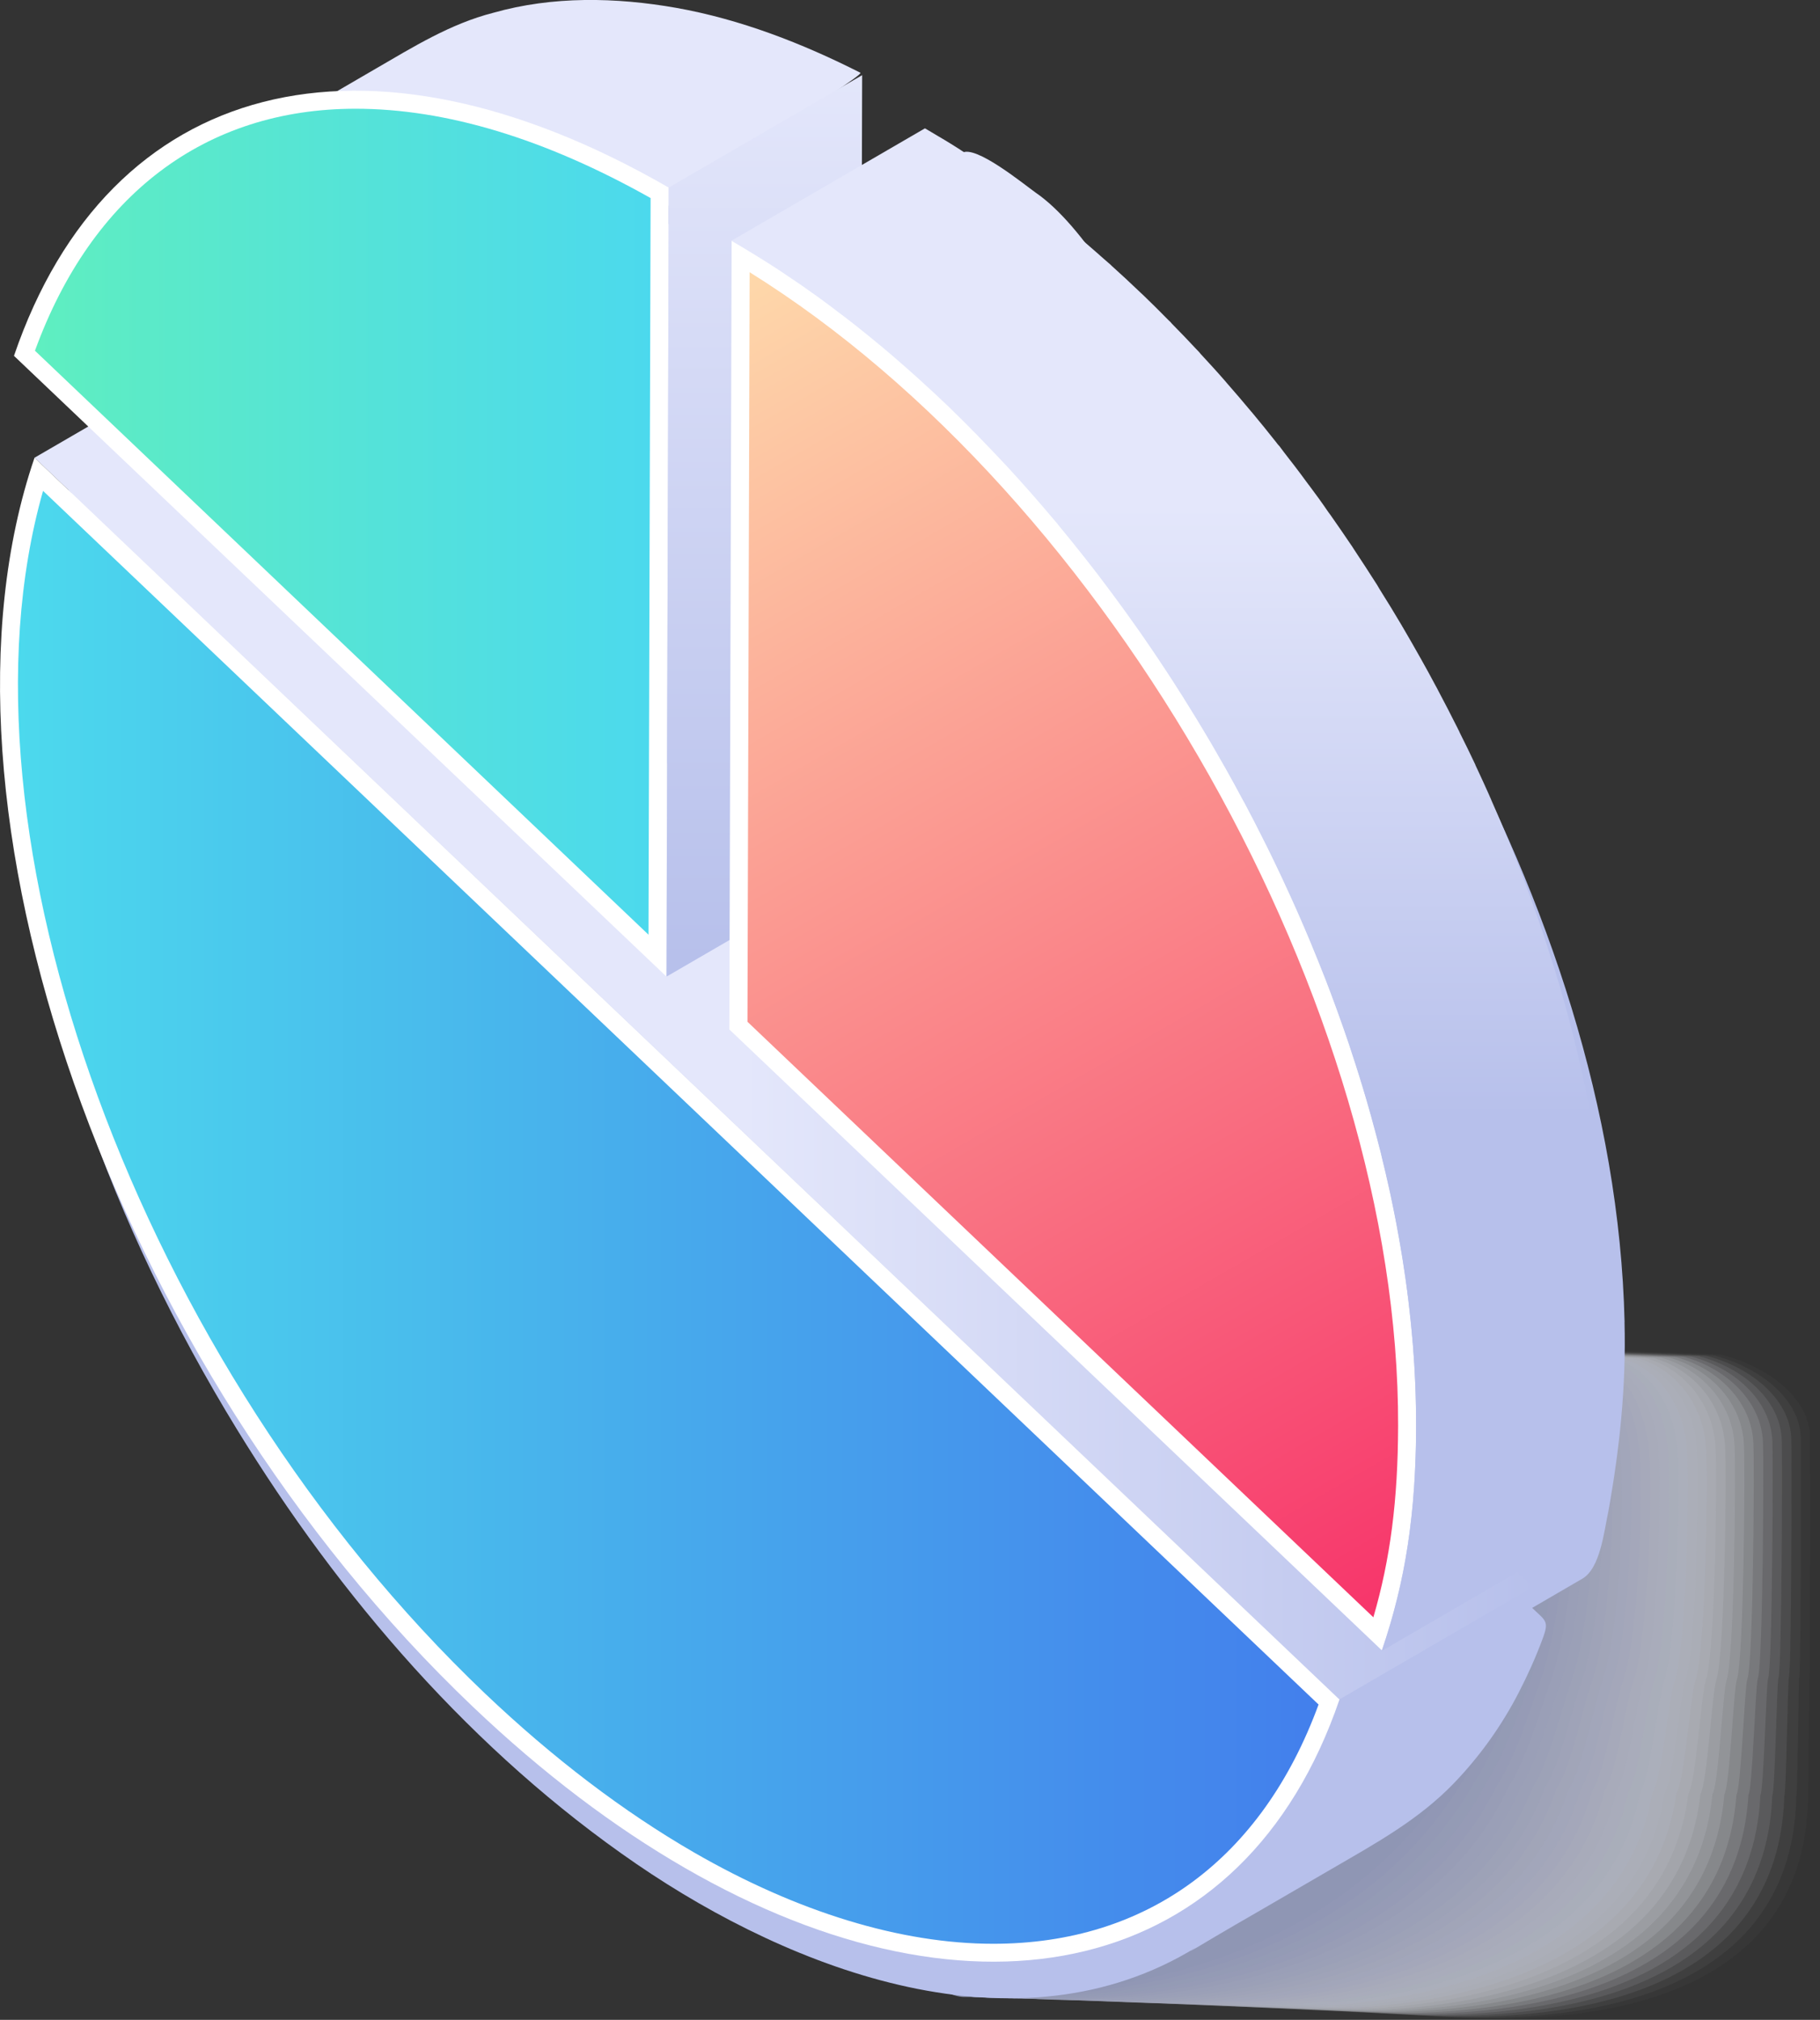 <?xml version="1.0" encoding="UTF-8"?><svg xmlns="http://www.w3.org/2000/svg" xmlns:xlink="http://www.w3.org/1999/xlink" viewBox="0 0 294.21 326.55"><rect x="0" y="0" width="294.21" height="326.55" fill="#333333" stroke="none"/><defs><style>.cls-1{fill:#bec6ed;}.cls-2{fill:#fdfdfe;}.cls-3{fill:#f3f5fc;}.cls-4{fill:url(#linear-gradient-7);}.cls-5{fill:url(#linear-gradient-5);}.cls-6{fill:url(#linear-gradient-6);}.cls-7{fill:url(#linear-gradient-4);}.cls-8{fill:url(#linear-gradient-3);}.cls-9{fill:url(#linear-gradient-2);}.cls-10{mix-blend-mode:multiply;opacity:.7;}.cls-11{fill:#eff1fa;}.cls-12{fill:#f8f9fd;}.cls-13{fill:#c7cef0;}.cls-14{fill:#c3caee;}.cls-15{fill:url(#linear-gradient);}.cls-16{fill:#e8ebf9;}.cls-17{fill:#e1e5f7;}.cls-18{fill:#eceffa;}.cls-19{isolation:isolate;}.cls-20{fill:#d8dcf4;}.cls-21{fill:#fafbfe;}.cls-22{fill:#dce1f5;}.cls-23{fill:#e3e7f7;}.cls-24{fill:#f1f3fb;}.cls-25{fill:#ccd2f1;}.cls-26{fill:#c0c8ee;}.cls-27{fill:#fff;}.cls-28{fill:#dadef5;}.cls-29{fill:#ced4f1;}.cls-30{fill:#d1d6f2;}.cls-31{fill:#cad0f0;}.cls-32{opacity:.9;}.cls-33{opacity:.87;}.cls-34{opacity:.84;}.cls-35{opacity:.81;}.cls-36{opacity:.77;}.cls-37{opacity:.74;}.cls-38{opacity:.71;}.cls-39{opacity:.68;}.cls-40{opacity:.97;}.cls-41{opacity:.94;}.cls-42{opacity:.45;}.cls-43{opacity:.42;}.cls-44{opacity:.39;}.cls-45{opacity:.35;}.cls-46{opacity:.65;}.cls-47{opacity:.61;}.cls-48{opacity:.58;}.cls-49{opacity:.55;}.cls-50{opacity:.52;}.cls-51{opacity:.48;}.cls-52{opacity:.23;}.cls-53{opacity:.19;}.cls-54{opacity:.32;}.cls-55{opacity:.29;}.cls-56{opacity:.26;}.cls-57{opacity:.1;}.cls-58{opacity:.16;}.cls-59{opacity:.13;}.cls-60{opacity:.06;}.cls-61{opacity:.03;}.cls-62{fill:#b9c2ec;}.cls-63{fill:#d3d8f3;}.cls-64{fill:#d5daf3;}.cls-65{fill:#f6f7fc;}.cls-66{fill:#c5ccef;}.cls-67{fill:#b7c0eb;}.cls-68{fill:#eaedf9;}.cls-69{opacity:0;}.cls-70{fill:#dee3f6;}.cls-71{fill:#bcc4ec;}.cls-72{fill:#e5e9f8;}</style><linearGradient id="linear-gradient" x1="368.49" y1="-1587" x2="368.49" y2="-1887.86" gradientTransform="translate(-164.37 1488.39) scale(.79)" gradientUnits="userSpaceOnUse"><stop offset=".34" stop-color="#b7c0eb"/><stop offset=".74" stop-color="#e4e7fb"/></linearGradient><linearGradient id="linear-gradient-2" x1="522.8" y1="-1678.2" x2="215.56" y2="-1678.2" gradientTransform="translate(-164.37 1488.39) scale(.79)" gradientUnits="userSpaceOnUse"><stop offset="0" stop-color="#b7c0eb"/><stop offset=".53" stop-color="#e4e7fb"/><stop offset="1" stop-color="#e4e7fb"/></linearGradient><linearGradient id="linear-gradient-3" x1="2.9" y1="196.8" x2="213.15" y2="196.8" gradientUnits="userSpaceOnUse"><stop offset="0" stop-color="#4cd9ed"/><stop offset=".5" stop-color="#47aaec"/><stop offset="1" stop-color="#437fec"/></linearGradient><linearGradient id="linear-gradient-4" x1="5.65" y1="84.34" x2="105.17" y2="84.34" gradientUnits="userSpaceOnUse"><stop offset="0" stop-color="#5fefc0"/><stop offset=".13" stop-color="#5cebc6"/><stop offset="1" stop-color="#4cd9ed"/></linearGradient><linearGradient id="linear-gradient-5" x1="365.2" y1="-1687.59" x2="365.2" y2="-1872.44" gradientTransform="translate(-164.37 1488.39) scale(.79)" gradientUnits="userSpaceOnUse"><stop offset="0" stop-color="#b7c0eb"/><stop offset="1" stop-color="#e4e7fb"/></linearGradient><linearGradient id="linear-gradient-6" x1="341.75" y1="-1820.24" x2="493.15" y2="-1557.99" gradientTransform="translate(-164.37 1488.39) scale(.79)" gradientUnits="userSpaceOnUse"><stop offset="0" stop-color="#fedaab"/><stop offset=".51" stop-color="#fa878a"/><stop offset="1" stop-color="#f7366b"/></linearGradient><linearGradient id="linear-gradient-7" x1="448.51" y1="-1549.43" x2="448.51" y2="-1861.62" xlink:href="#linear-gradient"/></defs><g class="cls-19"><g id="Layer_2"><g id="Design"><g class="cls-10"><g class="cls-69"><path class="cls-27" d="M279.6,219.02c8.35,2.19,14.51,7.46,14.51,13.09l.1,58.25c.04,44.85-61.82,36.9-76.25,33.14-7.3-1.9-30.62.35-52.12-2.52-21.5-2.87-41.18-10.88-41.2-33.29l-.17-33.97-.17-33.97c0-2.8,38.39-3.1,77-2.64s77.44,1.68,78.31,1.91Z"/></g><g class="cls-61"><path class="cls-2" d="M121.86,219.78c0-2.82,38.69-3.13,77.6-2.67s78.04,1.69,78.92,1.92c8.14,2.17,14.18,7.46,14.21,13.23.02.32.06,38.32-.09,38.73-.06.18-.11,19.13-.22,19.3-.36,44.02-61.02,36.95-76.31,33.18-7.21-1.78-30.03.09-51.19-2.95s-40.34-10.97-40.62-32.92c-.14-.14-.45-33.16-.59-33.3-.8-.82-1.71-34.52-1.71-34.52Z"/></g><g class="cls-60"><path class="cls-21" d="M119.46,219.91c0-2.85,38.99-3.15,78.21-2.69,39.21.46,78.65,1.7,79.52,1.94,7.93,2.13,13.86,7.46,13.91,13.36.05.63.05,37.79-.24,38.61-.12.35-.26,18.86-.48,19.19-.77,43.18-60.21,37.01-76.38,33.23-7.11-1.66-29.44-.16-50.26-3.38-20.55-3.18-39.49-11.07-40.04-32.56-.28-.28-.72-32.34-1-32.63-1.6-1.64-3.25-35.07-3.25-35.07Z"/></g><g class="cls-57"><path class="cls-12" d="M117.03,219.99c0-2.87,39.29-3.18,78.81-2.72,39.52.46,79.25,1.71,80.12,1.95,7.73,2.08,13.54,7.46,13.61,13.5.07.95.05,37.27-.39,38.5-.19.53-.41,18.58-.74,19.08-1.17,42.35-59.4,37.05-76.44,33.27-7.01-1.56-28.84-.42-49.32-3.81s-38.65-11.17-39.45-32.19c-.42-.42-1-31.53-1.42-31.96-2.4-2.47-4.78-35.62-4.78-35.62Z"/></g><g class="cls-59"><path class="cls-65" d="M114.59,220.06c0-2.89,39.59-3.21,79.41-2.74,39.82.47,79.85,1.72,80.72,1.96,7.53,2.04,13.22,7.46,13.31,13.63.1,1.26.04,36.74-.54,38.39-.25.7-.55,18.31-.99,18.97-1.58,41.51-58.59,37.1-76.51,33.31-6.9-1.46-28.25-.68-48.39-4.24s-37.8-11.26-38.87-31.82c-.56-.55-1.27-30.71-1.83-31.29-3.21-3.29-6.32-36.17-6.32-36.17Z"/></g><g class="cls-58"><path class="cls-3" d="M112.15,220.13c0-2.91,39.9-3.23,80.01-2.76s80.45,1.73,81.33,1.97c7.33,1.99,12.89,7.46,13.02,13.77.12,1.58.04,36.22-.69,38.27-.31.88-.7,18.03-1.25,18.86-1.98,40.68-57.78,37.14-76.57,33.35-6.79-1.37-27.65-.93-47.45-4.67-19.13-3.62-36.96-11.36-38.29-31.46-.7-.69-1.55-29.9-2.25-30.61-4.01-4.11-7.85-36.72-7.85-36.72Z"/></g><g class="cls-53"><path class="cls-24" d="M109.72,220.19c0-2.93,40.2-3.26,80.62-2.79s81.06,1.74,81.93,1.98c7.12,1.95,12.57,7.46,12.72,13.9.15,1.9.03,35.7-.84,38.16-.37,1.05-.85,17.76-1.51,18.76-2.39,39.84-56.96,37.17-76.64,33.39-6.68-1.28-27.05-1.18-46.52-5.1s-36.11-11.46-37.71-31.09c-.84-.83-1.82-29.09-2.66-29.94-4.81-4.93-9.39-37.27-9.39-37.27Z"/></g><g class="cls-52"><path class="cls-11" d="M107.28,220.25c0-2.96,40.5-3.28,81.22-2.81,40.72.47,81.66,1.75,82.53,1.99,6.92,1.9,12.25,7.46,12.42,14.04.17,2.21.02,35.17-.99,38.05-.44,1.23-.99,17.48-1.76,18.65-2.79,39.01-56.14,37.2-76.71,33.44-6.57-1.2-26.45-1.43-45.58-5.54s-35.27-11.55-37.12-30.73c-.98-.97-2.1-28.27-3.07-29.27-5.61-5.76-10.92-37.81-10.92-37.81Z"/></g><g class="cls-56"><path class="cls-18" d="M104.84,220.31c0-2.98,40.8-3.31,81.82-2.84s82.26,1.76,83.13,2c6.72,1.85,11.92,7.46,12.12,14.17.2,2.53.02,34.65-1.15,37.93-.5,1.4-1.14,17.21-2.02,18.54-3.2,38.18-55.31,37.22-76.77,33.48-6.46-1.13-25.85-1.68-44.65-5.97-17.7-4.04-34.42-11.65-36.54-30.36-1.12-1.11-2.37-27.46-3.49-28.6-6.41-6.58-12.46-38.36-12.46-38.36Z"/></g><g class="cls-55"><path class="cls-68" d="M102.41,220.37c0-3,41.1-3.34,82.42-2.86,41.32.48,82.86,1.77,83.74,2.01,6.51,1.81,11.6,7.46,11.82,14.31.22,2.84.01,34.13-1.3,37.82-.56,1.58-1.29,16.93-2.28,18.43-3.61,37.34-54.49,37.23-76.84,33.52-6.35-1.06-25.25-1.93-43.71-6.4-17.23-4.17-33.58-11.74-35.96-30-1.25-1.25-2.65-26.64-3.9-27.93-7.21-7.4-14-38.91-14-38.91Z"/></g><g class="cls-54"><path class="cls-16" d="M99.97,220.42c0-3.02,41.4-3.36,83.03-2.88s83.47,1.78,84.34,2.03c6.31,1.76,11.28,7.46,11.52,14.44.25,3.16,0,33.6-1.45,37.71-.62,1.76-1.44,16.65-2.54,18.32-4.01,36.51-53.66,37.24-76.9,33.56-6.24-.99-24.65-2.17-42.78-6.83-16.75-4.3-32.73-11.84-35.38-29.63-1.39-1.39-2.92-25.83-4.32-27.26-8.02-8.22-15.53-39.46-15.53-39.46Z"/></g><g class="cls-45"><path class="cls-72" d="M97.53,220.46c0-3.04,41.7-3.39,83.63-2.91,41.93.48,84.07,1.79,84.94,2.04,6.11,1.71,10.95,7.47,11.22,14.58.27,3.48,0,33.08-1.6,37.59-.68,1.93-1.58,16.38-2.79,18.21-4.42,35.67-52.83,37.24-76.97,33.61-6.13-.92-24.05-2.41-41.84-7.26-16.27-4.43-31.89-11.94-34.79-29.27-1.53-1.52-3.2-25.01-4.73-26.58-8.82-9.05-17.07-40.01-17.07-40.01Z"/></g><g class="cls-44"><path class="cls-23" d="M95.09,220.51c0-3.07,42-3.41,84.23-2.93s84.67,1.8,85.54,2.05c5.91,1.66,10.63,7.47,10.93,14.71.29,3.79,0,32.56-1.75,37.48-.75,2.11-1.73,16.1-3.05,18.1-4.82,34.84-52,37.23-77.04,33.65-6.01-.86-23.45-2.65-40.91-7.69-15.8-4.56-31.04-12.03-34.21-28.9-1.67-1.66-3.47-24.2-5.14-25.91-9.62-9.87-18.6-40.56-18.6-40.56Z"/></g><g class="cls-43"><path class="cls-17" d="M92.66,220.55c0-3.09,42.31-3.44,84.84-2.96,42.53.48,85.27,1.81,86.15,2.06,5.71,1.62,10.31,7.47,10.63,14.85.32,4.11-.01,32.03-1.9,37.37-.81,2.28-1.88,15.83-3.31,18-5.23,34-51.16,37.22-77.1,33.69-5.9-.8-22.85-2.89-39.97-8.12-15.32-4.68-30.2-12.13-33.63-28.54-1.81-1.8-3.75-23.38-5.56-25.24-10.42-10.69-20.14-41.11-20.14-41.11Z"/></g><g class="cls-42"><path class="cls-70" d="M90.22,220.59c0-3.11,42.61-3.47,85.44-2.98s85.88,1.82,86.75,2.07c5.5,1.57,9.99,7.47,10.33,14.98.34,4.43-.02,31.51-2.06,37.25-.87,2.46-2.02,15.55-3.56,17.89-5.63,33.17-50.33,37.19-77.17,33.73-5.78-.75-22.25-3.12-39.04-8.55-14.85-4.8-29.36-12.23-33.05-28.17-1.95-1.94-4.02-22.57-5.97-24.57-11.22-11.51-21.67-41.65-21.67-41.65Z"/></g><g class="cls-51"><path class="cls-22" d="M87.78,220.62c0-3.13,42.91-3.49,86.04-3s86.48,1.83,87.35,2.08c5.3,1.52,9.66,7.47,10.03,15.12.37,4.74-.03,30.98-2.21,37.14-.93,2.63-2.17,15.28-3.82,17.78-6.04,32.33-49.49,37.16-77.23,33.77-5.67-.69-21.65-3.35-38.1-8.98-14.37-4.92-28.51-12.32-32.46-27.81-2.09-2.08-4.3-21.75-6.39-23.9-12.02-12.33-23.21-42.2-23.21-42.2Z"/></g><g class="cls-50"><path class="cls-28" d="M85.35,220.66c0-3.15,43.21-3.52,86.64-3.03s87.08,1.84,87.95,2.09c5.1,1.47,9.34,7.47,9.73,15.25.39,5.06-.03,30.46-2.36,37.03-1,2.81-2.32,15-4.08,17.67-6.44,31.5-48.65,37.11-77.3,33.82-5.55-.64-21.05-3.58-37.17-9.41-13.89-5.03-27.67-12.42-31.88-27.44-2.23-2.22-4.57-20.94-6.8-23.23-12.83-13.16-24.75-42.75-24.75-42.75Z"/></g><g class="cls-49"><path class="cls-20" d="M82.91,220.69c0-3.18,43.51-3.54,87.25-3.05s87.69,1.85,88.56,2.1c4.9,1.42,9.02,7.47,9.43,15.39.42,5.37-.04,29.94-2.51,36.91-1.06,2.99-2.46,14.73-4.33,17.56-6.85,30.67-47.82,37.05-77.37,33.86-5.44-.59-20.45-3.8-36.23-9.84-13.42-5.14-26.82-12.52-31.3-27.08-2.37-2.35-4.85-20.13-7.21-22.55-13.63-13.98-26.28-43.3-26.28-43.3Z"/></g><g class="cls-48"><path class="cls-64" d="M80.47,220.72c0-3.2,43.81-3.57,87.85-3.08,44.04.49,88.29,1.86,89.16,2.12,4.7,1.37,8.69,7.47,9.14,15.52.44,5.69-.05,29.41-2.66,36.8-1.12,3.16-2.61,14.45-4.59,17.45-7.25,29.83-46.98,36.98-77.43,33.9-5.32-.54-19.85-4.02-35.3-10.27-12.95-5.24-25.98-12.61-30.72-26.71-2.51-2.49-5.12-19.31-7.63-21.88-14.43-14.8-27.82-43.85-27.82-43.85Z"/></g><g class="cls-47"><path class="cls-63" d="M78.04,220.74c0-3.22,44.11-3.6,88.45-3.1s88.89,1.87,89.76,2.13c4.5,1.32,8.37,7.47,8.84,15.66.47,6.01-.05,28.89-2.81,36.69-1.18,3.34-2.76,14.18-4.85,17.34-7.66,29-46.14,36.9-77.5,33.94-5.21-.49-19.25-4.23-34.37-10.7-12.47-5.34-25.13-12.71-30.13-26.34-2.65-2.63-5.4-18.5-8.04-21.21-15.23-15.62-29.35-44.4-29.35-44.4Z"/></g><g class="cls-46"><path class="cls-30" d="M75.6,220.77c0-3.24,44.42-3.62,89.05-3.12,44.64.5,89.49,1.88,90.37,2.14,4.29,1.27,8.05,7.47,8.54,15.79.49,6.32-.06,28.37-2.97,36.57-1.24,3.51-2.9,13.9-5.1,17.24-8.06,28.16-45.3,36.8-77.56,33.99-5.09-.44-18.66-4.44-33.43-11.14-12-5.44-24.29-12.81-29.55-25.98-2.79-2.77-5.67-17.68-8.46-20.54-16.03-16.45-30.89-44.95-30.89-44.95Z"/></g><g class="cls-39"><path class="cls-29" d="M73.16,220.79c0-3.26,44.72-3.65,89.66-3.15s90.1,1.89,90.97,2.15c4.09,1.22,7.72,7.47,8.24,15.93.51,6.64-.07,27.84-3.12,36.46-1.31,3.69-3.05,13.63-5.36,17.13-8.47,27.33-44.45,36.69-77.63,34.03-4.97-.4-18.06-4.64-32.5-11.57-11.53-5.53-23.44-12.9-28.97-25.61-2.93-2.91-5.95-16.87-8.87-19.87-16.83-17.27-32.42-45.5-32.42-45.5Z"/></g><g class="cls-38"><path class="cls-25" d="M70.72,220.81c0-3.29,45.02-3.67,90.26-3.17,45.24.5,90.7,1.9,91.57,2.16,3.89,1.16,7.4,7.47,7.94,16.06.54,6.95-.07,27.32-3.27,36.35-1.37,3.86-3.2,13.35-5.62,17.02-8.87,26.49-43.61,36.56-77.69,34.07-4.86-.36-17.47-4.84-31.56-12-11.07-5.62-22.6-13-28.39-25.25-3.07-3.05-6.22-16.05-9.29-19.19-17.64-18.09-33.96-46.04-33.96-46.04Z"/></g><g class="cls-37"><path class="cls-31" d="M68.29,220.83c0-3.31,45.32-3.7,90.86-3.2s91.3,1.91,92.17,2.17c3.69,1.11,7.08,7.47,7.64,16.2.56,7.27-.08,26.8-3.42,36.23-1.43,4.04-3.34,13.07-5.87,16.91-9.28,25.66-42.77,36.42-77.76,34.11-4.74-.31-16.89-5.03-30.63-12.43-10.6-5.7-21.75-13.1-27.8-24.88-3.21-3.19-6.5-15.24-9.7-18.52-18.44-18.91-35.49-46.59-35.49-46.59Z"/></g><g class="cls-36"><path class="cls-13" d="M65.85,220.85c0-3.33,45.62-3.72,91.47-3.22,45.84.51,91.91,1.92,92.78,2.18,3.49,1.06,6.76,7.47,7.34,16.33.59,7.59-.08,26.27-3.57,36.12-1.49,4.21-3.49,12.8-6.13,16.8-9.68,24.83-41.93,36.25-77.83,34.15-4.63-.27-16.3-5.22-29.69-12.86-10.14-5.78-20.91-13.19-27.22-24.52-3.35-3.32-6.77-14.42-10.11-17.85-19.24-19.74-37.03-47.14-37.03-47.14Z"/></g><g class="cls-35"><path class="cls-66" d="M63.41,220.86c0-3.35,45.92-3.75,92.07-3.24s92.51,1.93,93.38,2.2c3.29,1.01,6.43,7.47,7.05,16.47.61,7.9-.09,25.75-3.72,36.01-1.56,4.39-3.64,12.52-6.39,16.69-10.09,23.99-41.09,36.07-77.89,34.2-4.51-.23-15.72-5.4-28.76-13.29-9.68-5.86-20.07-13.29-26.64-24.15-3.49-3.46-7.05-13.61-10.53-17.18-20.04-20.56-38.57-47.69-38.57-47.69Z"/></g><g class="cls-34"><path class="cls-14" d="M60.98,220.87c0-3.37,46.22-3.78,92.67-3.27,46.45.51,93.11,1.94,93.98,2.21,3.09.95,6.11,7.47,6.75,16.6.64,8.22-.1,25.22-3.88,35.89-1.62,4.57-3.79,12.25-6.64,16.58-10.49,23.16-40.25,35.87-77.96,34.24-4.4-.19-15.15-5.57-27.82-13.72-9.23-5.93-19.22-13.39-26.06-23.79-3.62-3.6-7.32-12.79-10.94-16.51-20.84-21.38-40.1-48.24-40.1-48.24Z"/></g><g class="cls-33"><path class="cls-26" d="M58.54,220.88c0-3.39,46.53-3.8,93.27-3.29,46.75.51,93.71,1.95,94.58,2.22,2.89.9,5.79,7.47,6.45,16.74.66,8.53-.1,24.7-4.03,35.78-1.68,4.74-3.93,11.97-6.9,16.47-10.9,22.32-39.41,35.64-78.02,34.28-4.29-.15-14.59-5.74-26.89-14.15-8.78-6-18.38-13.48-25.47-23.42-3.76-3.74-7.6-11.98-11.36-15.84-21.64-22.2-41.64-48.79-41.64-48.79Z"/></g><g class="cls-32"><path class="cls-1" d="M56.1,220.89c0-3.42,46.83-3.83,93.88-3.32s94.32,1.95,95.19,2.23c2.69.85,5.46,7.48,6.15,16.87.69,8.85-.11,24.18-4.18,35.67-1.74,4.92-4.08,11.7-7.16,16.37-11.3,21.49-38.57,35.39-78.09,34.32-4.17-.11-14.03-5.9-25.95-14.58-8.33-6.07-17.53-13.58-24.89-23.06-3.9-3.88-7.87-11.17-11.77-15.16-22.45-23.02-43.17-49.34-43.17-49.34Z"/></g><g class="cls-41"><path class="cls-71" d="M53.67,220.89c0-3.44,47.13-3.85,94.48-3.34,47.35.51,94.92,1.96,95.79,2.24,2.49.79,5.14,7.48,5.85,17.01.71,9.17-.12,23.65-4.33,35.55-1.8,5.09-4.23,11.42-7.41,16.26-11.71,20.65-37.73,35.11-78.16,34.37-4.06-.07-13.48-6.06-25.02-15.01-7.9-6.13-16.69-13.67-24.31-22.69-4.04-4.02-8.15-10.35-12.18-14.49-23.25-23.85-44.71-49.89-44.71-49.89Z"/></g><g class="cls-40"><path class="cls-62" d="M51.23,220.89c0-3.46,47.43-3.88,95.08-3.36s95.52,1.97,96.39,2.25c2.29.74,4.82,7.48,5.55,17.14.74,9.48-.12,23.13-4.48,35.44-1.87,5.27-4.37,11.15-7.67,16.15-12.11,19.82-36.9,34.8-78.22,34.41-3.95-.04-12.95-6.2-24.08-15.44-7.46-6.19-15.84-13.77-23.73-22.33-4.18-4.16-8.42-9.54-12.6-13.82-24.05-24.67-46.24-50.43-46.24-50.43Z"/></g><path class="cls-67" d="M241.47,219.75c2.09.69,4.49,7.48,5.25,17.28s-.13,22.61-4.63,35.33c-9.01,25.44-32.5,50.52-86.22,50.49-7.68,0-34.45-25.49-59.3-50.98s-47.78-50.98-47.78-50.98c0-3.48,47.73-3.91,95.69-3.39s96.13,1.98,96.99,2.26Z"/></g><path class="cls-67" d="M262.62,213.73c-.81-34.32-12.46-68.28-28.7-98.25-17.18-31.7-40.96-61.51-70.94-81.98-2.06-1.5-9.68-7.72-11.85-6.44-3.1,1.79-11.06,8.62-14.17,10.43.02-3.32-1.36-22.91-2.29-23.4-9.38-4.7-19.38-8.62-29.77-10.46-9.77-1.73-19.96-1.93-29.58.77-6.92,1.78-12.16,6.73-18.28,10.27-8.16,4.74-17.12,8.31-25.28,13.05-7.12,3.8-3.57,18.45-1.91,24.91,1.86,7.28,4.38,14.48,7.38,21.37-9.51,1.92-19,3.82-28.49,5.71-1.69.32-2.11,4.68-2.52,6.19-1.04,3.93-1.85,7.91-2.43,11.92-1.2,8.2-1.52,16.49-1.2,24.77,1.53,38.27,15.84,76.01,35.68,108.44,16.63,27.18,38.24,52.25,64.65,70.34,25.32,17.33,61.63,31.16,90.4,13.48-2.96,1.88,2.48-1.37,3-1.69,2.27-1.33,4.53-2.66,6.79-3.95,4.08-2.38,8.17-4.74,12.24-7.11,7.02-4.08,14.01-7.91,19.68-13.81,4.19-4.35,7.76-9.35,10.51-14.72,1.44-2.79,2.72-5.64,3.8-8.55,1.14-3.01.53-2.95-1.66-5.07,2.69-1.58,5.39-3.13,8.09-4.71,2.93-1.68,3.52-7.63,4.22-10.85,1.84-10.22,2.89-20.24,2.62-30.67,0-.18.04,1.51,0,0Z"/><path class="cls-15" d="M167.41,31.14c-2.07-1.49-9.68-7.7-11.86-6.44-3.11,1.82-48.61,11.06-51.72,12.85,0-3.31,36.2-25.33,35.25-25.79-9.37-4.75-19.38-8.64-29.76-10.49-9.77-1.72-19.97-1.93-29.59.8-6.92,1.77-12.95,5.53-19.07,9.08-8.16,4.74-16.32,9.5-24.47,14.24-7.12,3.8-3.56,18.45-1.91,24.9,1.87,7.26,4.39,14.47,7.38,21.39-9.5,1.9-19,3.8-28.5,5.7-1.69.34-2.11,4.67-2.52,6.19-1.05,3.93-1.84,7.91-2.44,11.89-1.19,8.21-1.51,16.52-1.18,24.78,1.52,38.27,15.83,76.01,35.67,108.43,16.62,27.22,32.96-21.05,59.36-2.95,25.32,17.34,143.61-2.67,143.35-13.1,0-.17-48.02-160.99-77.99-181.48Z"/><polygon class="cls-9" points="142.34 156.21 36.87 55.83 5.58 74 111.05 174.38 216.53 274.76 247.8 256.59 142.34 156.21"/><path class="cls-67" d="M245.98,261.42c.31-.75.61-1.48.9-2.25.05-.11.09-.23.14-.35.28-.73.54-1.5.79-2.24l-31.27,18.17c-.3.87-.62,1.75-.94,2.6-.28.76-.58,1.49-.88,2.24-.13.29-.24.62-.37.91-.44,1.01-.89,2.03-1.36,3.03-.4.81-.8,1.6-1.2,2.39-.12.22-.24.45-.35.65-.32.6-.65,1.19-.98,1.77-.12.19-.24.42-.35.62-.43.75-.87,1.46-1.33,2.19-.59.91-1.2,1.81-1.83,2.68-.17.23-.35.49-.53.73-.47.61-.93,1.22-1.41,1.84-.23.27-.44.54-.67.82-.47.56-.95,1.11-1.44,1.66-.22.25-.43.47-.64.72-.66.71-1.32,1.4-2,2.08-.04.03-.08.08-.13.12-.73.72-1.48,1.4-2.24,2.04-.23.22-.45.4-.68.58-.54.46-1.1.92-1.66,1.34-.27.24-.55.42-.82.63-.56.43-1.13.82-1.7,1.21-.25.18-.5.36-.75.51-.82.56-1.67,1.08-2.51,1.58,10.43-6.06,20.86-12.11,31.29-18.18.84-.49,1.67-1.01,2.49-1.54.27-.18.52-.37.78-.55.57-.38,1.13-.78,1.68-1.2.29-.21.57-.43.84-.62.55-.42,1.1-.88,1.63-1.34.22-.17.47-.39.71-.57.75-.67,1.5-1.35,2.22-2.05.07-.06.12-.12.19-.19.66-.65,1.31-1.33,1.94-2.02.22-.25.44-.47.67-.75.47-.51.94-1.07,1.4-1.64.24-.26.47-.56.7-.84.47-.58.92-1.19,1.37-1.8.19-.26.38-.5.57-.77.62-.87,1.23-1.74,1.81-2.67.01-.03.03-.03.04-.05.43-.69.86-1.41,1.29-2.13.11-.2.25-.44.37-.66.32-.55.63-1.12.94-1.7.13-.24.26-.47.38-.69.4-.79.8-1.56,1.17-2.37h.01c.47-1.01.92-2.02,1.36-3.04.13-.3.24-.63.36-.91Z"/><path class="cls-27" d="M5.58,74l105.47,100.38,105.48,100.38c-15.41,45.11-59.01,54.26-105.81,27.23-11.37-6.56-22.93-15.25-34.31-26.09C18.15,220.44-13.56,130.06,5.58,74Z"/><path class="cls-8" d="M160.57,314.25c-14.93,0-31.66-5.12-48.39-14.77-11.4-6.59-22.77-15.23-33.76-25.68C22.51,220.57-8.77,134.6,6.96,79.36l206.19,196.21c-9.15,24.96-27.75,38.68-52.58,38.68Z"/><path class="cls-27" d="M108.1,30.33l-.36,127.56L2.26,57.53C17.57,12.66,59.04,2.02,108.1,30.33Z"/><path class="cls-7" d="M5.65,56.7C14.86,31.45,33.21,17.58,57.48,17.58c14.64,0,30.67,4.86,47.69,14.44l-.34,119.09L5.65,56.7Z"/><polygon class="cls-5" points="108.1 30.33 139.37 12.15 139.01 139.73 107.74 157.89 108.1 30.33"/><path class="cls-27" d="M118.27,38.86c61.3,35.41,110.85,121.21,110.65,191.66-.04,14.11-1.71,25.09-5.54,36.29l-105.48-100.38.37-127.58Z"/><path class="cls-6" d="M120.83,165.18l.35-121.17c58.37,36.37,105.02,118.8,104.83,186.51-.03,11.97-1.25,21.52-4,30.95l-101.18-96.28Z"/><path class="cls-4" d="M260.17,215.39c.02-.66.02-1.35.02-2.04,0-.22.01-.42.01-.62v-.37c0-1.5-.02-2.97-.06-4.46-.01-.18,0-.37-.01-.57,0-.16-.02-.32-.03-.51-.05-1.54-.11-3.13-.21-4.68,0-.06,0-.11,0-.16-.01-.15-.02-.29-.04-.45-.09-1.43-.21-2.92-.34-4.38-.01-.18-.02-.37-.05-.57,0-.13-.02-.24-.03-.35-.16-1.57-.33-3.14-.53-4.72-.02-.1-.02-.24-.04-.34-.02-.22-.05-.41-.08-.6-.21-1.59-.43-3.19-.68-4.78-.02-.08-.02-.16-.03-.21l-.02-.05c-.25-1.66-.54-3.36-.85-5.01-.04-.17-.07-.37-.11-.56-.03-.17-.07-.31-.1-.47-.31-1.7-.65-3.37-1.02-5.05-.02-.08-.03-.18-.06-.27-.04-.16-.09-.34-.12-.5-.37-1.68-.76-3.34-1.17-5-.02-.11-.04-.21-.07-.29,0-.05-.01-.07-.02-.11-.44-1.76-.91-3.51-1.39-5.28-.05-.16-.09-.35-.13-.52-.04-.12-.09-.26-.12-.4-.48-1.72-.98-3.42-1.5-5.11-.03-.12-.07-.23-.11-.36-.06-.18-.12-.39-.19-.57-.52-1.67-1.05-3.34-1.61-5.02-.02-.04-.03-.11-.05-.15,0-.02-.01-.02-.01-.02-.55-1.69-1.14-3.36-1.75-5.04-.07-.19-.13-.4-.2-.58-.06-.18-.12-.33-.18-.47-.58-1.59-1.17-3.17-1.78-4.75-.03-.07-.06-.14-.09-.2-.07-.2-.15-.37-.22-.54-.56-1.46-1.13-2.9-1.73-4.32-.07-.17-.14-.36-.21-.54-.05-.09-.09-.18-.13-.28-.65-1.56-1.31-3.09-2-4.65-.05-.13-.09-.23-.15-.36-.09-.21-.19-.4-.27-.62-.63-1.41-1.28-2.83-1.94-4.24-.08-.17-.15-.32-.22-.47-.02-.07-.06-.12-.07-.19-.81-1.72-1.65-3.44-2.5-5.13-.08-.21-.17-.38-.27-.56-.05-.13-.12-.26-.18-.37-.98-1.97-1.99-3.9-3.02-5.85-.08-.16-.16-.29-.23-.45-.09-.15-.17-.31-.25-.45-.78-1.46-1.56-2.91-2.37-4.33-.1-.17-.2-.35-.3-.53-.73-1.29-1.48-2.62-2.23-3.89-.11-.19-.22-.36-.32-.56-.06-.09-.14-.2-.19-.32-1.17-1.98-2.37-3.95-3.59-5.88-.14-.22-.29-.47-.43-.73-1.23-1.93-2.49-3.87-3.77-5.8-.08-.11-.16-.25-.24-.38-.07-.09-.14-.19-.21-.3-.98-1.46-1.98-2.91-3.01-4.38-.2-.29-.41-.6-.62-.86-1.04-1.53-2.1-3-3.19-4.44,0,0,0-.01-.02-.01-.05-.09-.1-.14-.16-.22-.71-.97-1.44-1.96-2.18-2.92-.25-.32-.51-.67-.77-.99-.54-.7-1.09-1.4-1.62-2.13-.07-.06-.14-.14-.19-.2-.09-.13-.2-.23-.28-.36-1.31-1.66-2.63-3.29-3.98-4.91,0-.02-.02-.02-.03-.02-.05-.06-.09-.12-.14-.17-1.27-1.53-2.57-3.04-3.89-4.55-.08-.09-.18-.22-.27-.32-.04-.04-.08-.08-.13-.15-1.25-1.44-2.54-2.83-3.82-4.22-.12-.17-.24-.29-.36-.42-.1-.11-.2-.2-.3-.31-1.3-1.39-2.63-2.79-3.96-4.13-.1-.1-.19-.21-.28-.32-.12-.11-.24-.21-.35-.33-1.37-1.4-2.74-2.75-4.13-4.09-.07-.05-.14-.12-.21-.19-.12-.11-.24-.24-.37-.35-1.46-1.4-2.93-2.76-4.42-4.1-.03-.04-.06-.04-.09-.1-.57-.51-1.14-.98-1.7-1.48-.24-.24-.47-.42-.71-.63-.84-.73-1.69-1.48-2.53-2.19-.02,0-.03-.03-.04-.03-.18-.14-.35-.29-.53-.44-.68-.57-1.37-1.15-2.05-1.7-.33-.27-.66-.55-.99-.8-.44-.37-.89-.72-1.34-1.07-.08-.08-.19-.16-.28-.21-.35-.3-.68-.55-1.01-.8-.53-.42-1.07-.82-1.6-1.22-.36-.27-.72-.56-1.08-.84-.3-.2-.6-.44-.9-.66-.22-.15-.44-.31-.67-.47-.34-.25-.69-.52-1.04-.75-.54-.39-1.08-.79-1.63-1.17-.34-.25-.69-.49-1.03-.7-.15-.11-.3-.24-.45-.34-.16-.1-.31-.18-.47-.3-1.38-.93-2.78-1.87-4.18-2.76-.03-.02-.05-.02-.07-.04-.01,0-.02,0-.03-.03-.14-.08-.28-.19-.42-.27-.73-.46-1.46-.92-2.21-1.37-.3-.18-.59-.36-.9-.53-.38-.22-.75-.46-1.14-.68-.36-.21-.72-.43-1.09-.64l-31.28,18.17c.52.3,1.04.63,1.56.93,1.41.84,2.81,1.69,4.21,2.58.86.54,1.73,1.1,2.61,1.7.24.15.48.34.72.49.63.42,1.27.86,1.9,1.28.33.21.65.47.97.68.55.38,1.09.78,1.64,1.16.34.25.7.51,1.05.76.52.39,1.03.76,1.55,1.15.36.28.72.55,1.09.84.55.4,1.08.8,1.63,1.23.31.26.63.48.95.74.58.46,1.16.92,1.72,1.38.3.25.61.48.91.74.61.5,1.22,1,1.83,1.5.26.24.52.44.78.66.85.72,1.7,1.45,2.55,2.2.24.2.48.41.71.62.63.55,1.23,1.09,1.84,1.64.34.32.66.61.99.91.52.47,1.03.93,1.55,1.42.37.36.73.69,1.09,1.03.43.42.85.81,1.29,1.22,1.37,1.34,2.75,2.68,4.1,4.08.24.23.47.45.69.7,1.32,1.36,2.63,2.72,3.93,4.11.23.25.45.49.67.71,1.29,1.4,2.56,2.81,3.83,4.25.13.16.26.32.41.47,1.32,1.52,2.63,3.03,3.93,4.58.03.06.08.1.11.16,1.34,1.61,2.66,3.25,3.96,4.89.16.2.33.4.49.62.55.69,1.08,1.38,1.62,2.08.26.33.52.66.77,1.01.78,1.03,1.57,2.08,2.34,3.13,1.09,1.46,2.16,2.95,3.21,4.44.21.3.42.58.63.88,1.01,1.46,2.02,2.92,3,4.38.16.24.32.47.48.73,1.27,1.88,2.51,3.83,3.73,5.75.16.25.31.51.46.75,1.22,1.93,2.4,3.88,3.57,5.86.18.29.37.62.55.93.73,1.28,1.47,2.55,2.18,3.8.12.2.23.4.34.61.8,1.41,1.58,2.85,2.35,4.3.18.3.33.62.51.91,1.03,1.93,2.03,3.89,3.01,5.86.15.29.3.58.45.88.85,1.72,1.69,3.45,2.49,5.17.11.21.19.42.29.63.66,1.43,1.32,2.85,1.96,4.29.14.33.28.65.42.95.67,1.55,1.34,3.06,1.98,4.62.12.31.26.63.38.94.58,1.41,1.16,2.81,1.71,4.23.1.25.2.51.31.78.61,1.55,1.19,3.13,1.77,4.72.13.35.26.72.39,1.08.6,1.67,1.19,3.34,1.75,5.02.02.08.05.16.07.23.55,1.65,1.07,3.28,1.58,4.9.1.37.21.7.32,1.05.52,1.68,1,3.35,1.47,5.03.09.35.18.67.28,1.03.48,1.72.93,3.46,1.37,5.19.03.14.07.29.1.45.4,1.62.78,3.24,1.14,4.85.07.31.15.63.21.94.35,1.66.7,3.31,1.01,4.97.07.35.13.71.2,1.1.31,1.63.59,3.27.85,4.9.02.17.05.29.07.46.24,1.53.47,3.09.67,4.62.03.34.08.65.12.97.19,1.57.36,3.14.52,4.72.03.32.06.61.09.93.14,1.46.26,2.93.35,4.37.01.21.03.4.04.6.1,1.56.17,3.12.22,4.67,0,.36.03.76.03,1.15.04,1.46.07,2.95.06,4.4,0,.36,0,.68,0,1.03,0,.68-.02,1.35-.02,1.99,0,.37-.02.72-.03,1.08-.02.56-.04,1.12-.06,1.64-.01.42-.03.8-.05,1.21-.02.44-.04.89-.07,1.35-.02.39-.05.79-.07,1.17-.03.44-.06.9-.1,1.34-.02.38-.05.78-.08,1.13-.04.44-.07.86-.12,1.28-.04.37-.08.76-.11,1.11-.06.43-.1.89-.16,1.31-.03.35-.07.69-.12,1.02-.05.49-.12.94-.19,1.41-.05.31-.09.65-.13.96-.08.5-.17.99-.25,1.53-.04.24-.08.48-.12.71-.14.81-.28,1.61-.44,2.4-.04.18-.07.36-.12.53-.11.6-.24,1.18-.38,1.8-.05.23-.11.46-.16.69-.16.67-.32,1.31-.48,1.94-.07.26-.13.51-.2.77-.19.71-.38,1.46-.59,2.16-.04.15-.08.27-.12.41-.15.51-.31,1.03-.47,1.55-.06.19-.13.4-.19.62-.23.7-.47,1.43-.71,2.15l31.27-18.18c.25-.72.48-1.44.71-2.16.08-.24.14-.49.22-.74.15-.48.3-.93.43-1.41.02-.06.02-.07.04-.12.03-.13.07-.26.1-.37.2-.67.39-1.39.57-2.08.06-.26.13-.51.2-.77.17-.64.32-1.31.49-1.95.03-.16.07-.32.11-.47.01-.09.03-.15.04-.22.14-.61.26-1.21.39-1.82.04-.16.07-.33.11-.54.16-.75.3-1.55.44-2.33,0-.05.02-.08.02-.12.05-.25.08-.52.13-.77.08-.48.15-.94.22-1.42.06-.32.1-.64.14-.96.06-.46.13-.93.19-1.36.01-.12.03-.19.04-.29.03-.25.05-.52.08-.76.06-.44.11-.88.15-1.31.04-.35.07-.7.11-1.05.05-.46.09-.92.12-1.38.02-.12.03-.27.04-.39.02-.19.03-.4.05-.61.03-.49.07-.98.1-1.48.02-.35.05-.7.07-1.06.02-.51.05-1,.07-1.49.02-.2.02-.38.03-.59.01-.16.01-.31.02-.46.02-.6.04-1.2.06-1.81,0-.31.03-.64.03-.97Z"/></g></g></g></svg>